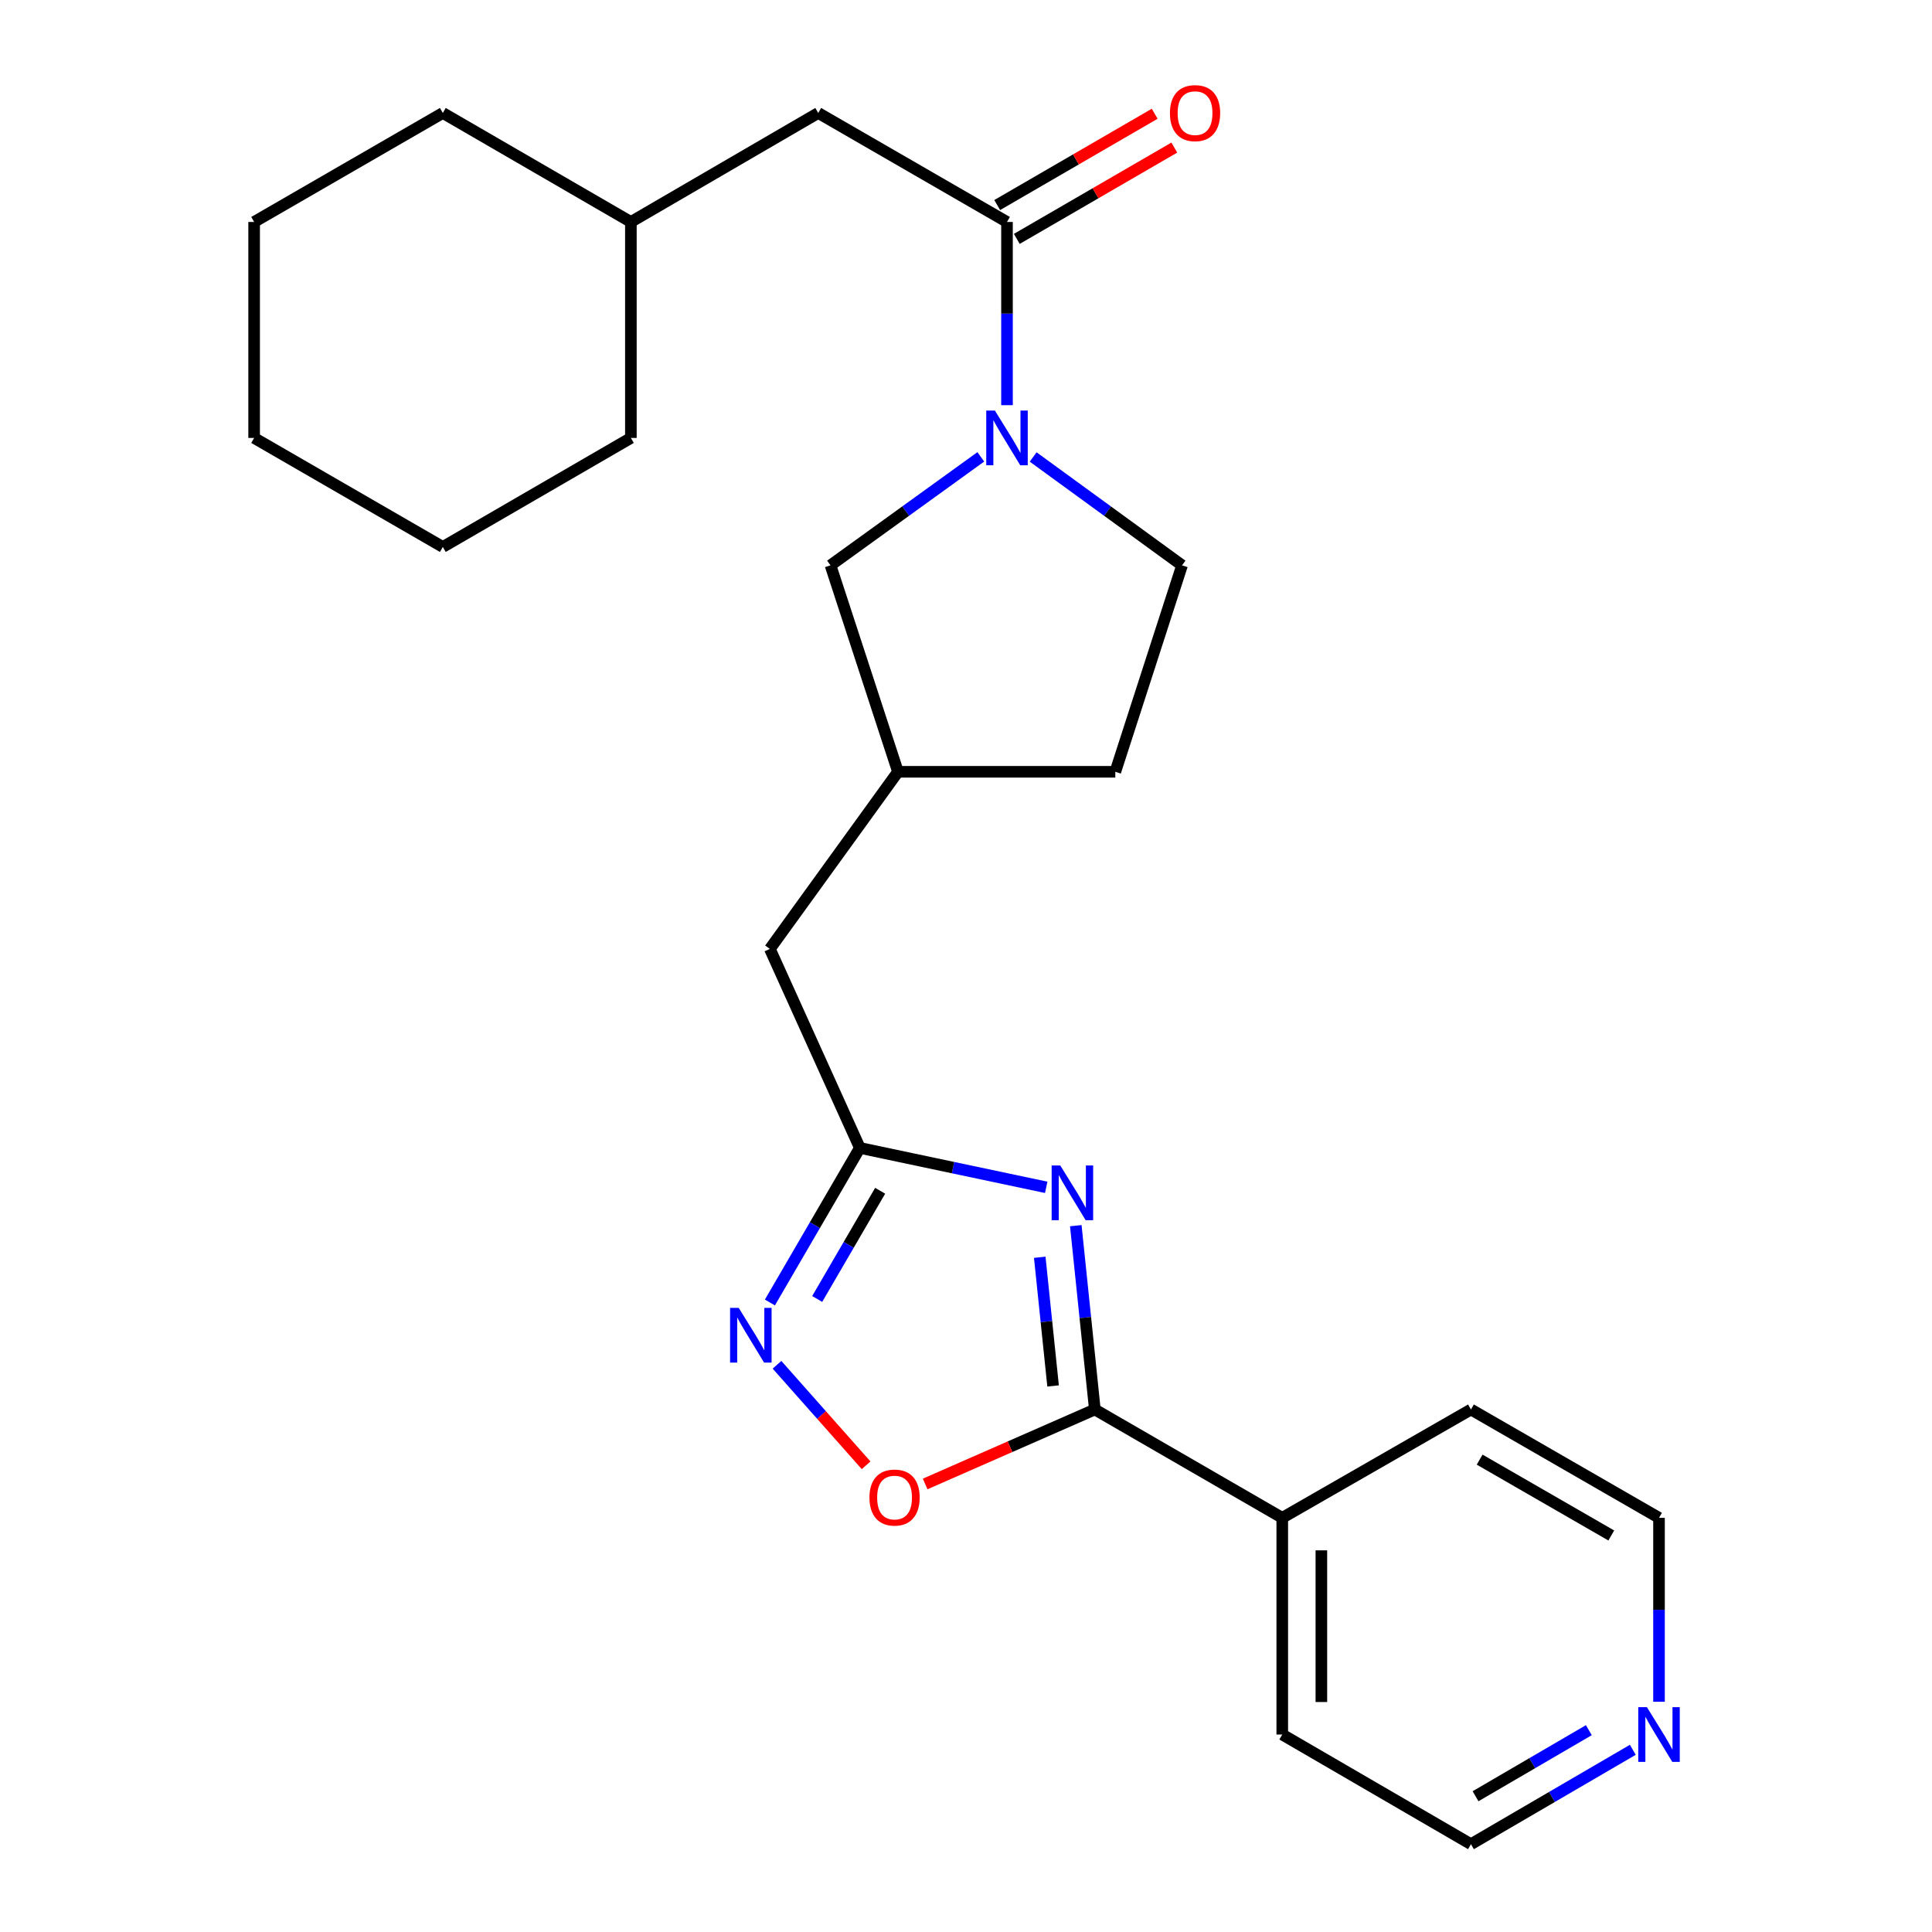 <?xml version='1.0' encoding='iso-8859-1'?>
<svg version='1.1' baseProfile='full'
              xmlns='http://www.w3.org/2000/svg'
                      xmlns:rdkit='http://www.rdkit.org/xml'
                      xmlns:xlink='http://www.w3.org/1999/xlink'
                  xml:space='preserve'
width='1000px' height='1000px' viewBox='0 0 1000 1000'>
<!-- END OF HEADER -->
<rect style='opacity:1.0;fill:#FFFFFF;stroke:none' width='1000' height='1000' x='0' y='0'> </rect>
<path class='bond-0' d='M 556.83,634.404 L 561.759,681.976' style='fill:none;fill-rule:evenodd;stroke:#0000FF;stroke-width:6px;stroke-linecap:butt;stroke-linejoin:miter;stroke-opacity:1' />
<path class='bond-0' d='M 561.759,681.976 L 566.688,729.548' style='fill:none;fill-rule:evenodd;stroke:#000000;stroke-width:6px;stroke-linecap:butt;stroke-linejoin:miter;stroke-opacity:1' />
<path class='bond-0' d='M 538.174,650.762 L 541.624,684.062' style='fill:none;fill-rule:evenodd;stroke:#0000FF;stroke-width:6px;stroke-linecap:butt;stroke-linejoin:miter;stroke-opacity:1' />
<path class='bond-0' d='M 541.624,684.062 L 545.075,717.363' style='fill:none;fill-rule:evenodd;stroke:#000000;stroke-width:6px;stroke-linecap:butt;stroke-linejoin:miter;stroke-opacity:1' />
<path class='bond-2' d='M 541.52,614.56 L 493.286,604.359' style='fill:none;fill-rule:evenodd;stroke:#0000FF;stroke-width:6px;stroke-linecap:butt;stroke-linejoin:miter;stroke-opacity:1' />
<path class='bond-2' d='M 493.286,604.359 L 445.052,594.159' style='fill:none;fill-rule:evenodd;stroke:#000000;stroke-width:6px;stroke-linecap:butt;stroke-linejoin:miter;stroke-opacity:1' />
<path class='bond-5' d='M 566.688,729.548 L 522.771,748.825' style='fill:none;fill-rule:evenodd;stroke:#000000;stroke-width:6px;stroke-linecap:butt;stroke-linejoin:miter;stroke-opacity:1' />
<path class='bond-5' d='M 522.771,748.825 L 478.854,768.101' style='fill:none;fill-rule:evenodd;stroke:#FF0000;stroke-width:6px;stroke-linecap:butt;stroke-linejoin:miter;stroke-opacity:1' />
<path class='bond-9' d='M 566.688,729.548 L 663.696,785.632' style='fill:none;fill-rule:evenodd;stroke:#000000;stroke-width:6px;stroke-linecap:butt;stroke-linejoin:miter;stroke-opacity:1' />
<path class='bond-1' d='M 507.664,236.462 L 468.767,264.542' style='fill:none;fill-rule:evenodd;stroke:#0000FF;stroke-width:6px;stroke-linecap:butt;stroke-linejoin:miter;stroke-opacity:1' />
<path class='bond-1' d='M 468.767,264.542 L 429.87,292.622' style='fill:none;fill-rule:evenodd;stroke:#000000;stroke-width:6px;stroke-linecap:butt;stroke-linejoin:miter;stroke-opacity:1' />
<path class='bond-4' d='M 521.221,209.721 L 521.221,162.306' style='fill:none;fill-rule:evenodd;stroke:#0000FF;stroke-width:6px;stroke-linecap:butt;stroke-linejoin:miter;stroke-opacity:1' />
<path class='bond-4' d='M 521.221,162.306 L 521.221,114.891' style='fill:none;fill-rule:evenodd;stroke:#000000;stroke-width:6px;stroke-linecap:butt;stroke-linejoin:miter;stroke-opacity:1' />
<path class='bond-27' d='M 534.763,236.531 L 573.296,264.576' style='fill:none;fill-rule:evenodd;stroke:#0000FF;stroke-width:6px;stroke-linecap:butt;stroke-linejoin:miter;stroke-opacity:1' />
<path class='bond-27' d='M 573.296,264.576 L 611.829,292.622' style='fill:none;fill-rule:evenodd;stroke:#000000;stroke-width:6px;stroke-linecap:butt;stroke-linejoin:miter;stroke-opacity:1' />
<path class='bond-3' d='M 445.052,594.159 L 421.777,634.163' style='fill:none;fill-rule:evenodd;stroke:#000000;stroke-width:6px;stroke-linecap:butt;stroke-linejoin:miter;stroke-opacity:1' />
<path class='bond-3' d='M 421.777,634.163 L 398.502,674.167' style='fill:none;fill-rule:evenodd;stroke:#0000FF;stroke-width:6px;stroke-linecap:butt;stroke-linejoin:miter;stroke-opacity:1' />
<path class='bond-3' d='M 455.566,616.34 L 439.274,644.343' style='fill:none;fill-rule:evenodd;stroke:#000000;stroke-width:6px;stroke-linecap:butt;stroke-linejoin:miter;stroke-opacity:1' />
<path class='bond-3' d='M 439.274,644.343 L 422.981,672.346' style='fill:none;fill-rule:evenodd;stroke:#0000FF;stroke-width:6px;stroke-linecap:butt;stroke-linejoin:miter;stroke-opacity:1' />
<path class='bond-12' d='M 445.052,594.159 L 398.483,491.157' style='fill:none;fill-rule:evenodd;stroke:#000000;stroke-width:6px;stroke-linecap:butt;stroke-linejoin:miter;stroke-opacity:1' />
<path class='bond-25' d='M 402.175,706.41 L 425.235,732.423' style='fill:none;fill-rule:evenodd;stroke:#0000FF;stroke-width:6px;stroke-linecap:butt;stroke-linejoin:miter;stroke-opacity:1' />
<path class='bond-25' d='M 425.235,732.423 L 448.296,758.436' style='fill:none;fill-rule:evenodd;stroke:#FF0000;stroke-width:6px;stroke-linecap:butt;stroke-linejoin:miter;stroke-opacity:1' />
<path class='bond-7' d='M 521.221,114.891 L 423.516,58.47' style='fill:none;fill-rule:evenodd;stroke:#000000;stroke-width:6px;stroke-linecap:butt;stroke-linejoin:miter;stroke-opacity:1' />
<path class='bond-10' d='M 526.297,123.647 L 567.057,100.02' style='fill:none;fill-rule:evenodd;stroke:#000000;stroke-width:6px;stroke-linecap:butt;stroke-linejoin:miter;stroke-opacity:1' />
<path class='bond-10' d='M 567.057,100.02 L 607.818,76.393' style='fill:none;fill-rule:evenodd;stroke:#FF0000;stroke-width:6px;stroke-linecap:butt;stroke-linejoin:miter;stroke-opacity:1' />
<path class='bond-10' d='M 516.145,106.134 L 556.906,82.507' style='fill:none;fill-rule:evenodd;stroke:#000000;stroke-width:6px;stroke-linecap:butt;stroke-linejoin:miter;stroke-opacity:1' />
<path class='bond-10' d='M 556.906,82.507 L 597.666,58.88' style='fill:none;fill-rule:evenodd;stroke:#FF0000;stroke-width:6px;stroke-linecap:butt;stroke-linejoin:miter;stroke-opacity:1' />
<path class='bond-6' d='M 429.87,292.622 L 464.789,399.48' style='fill:none;fill-rule:evenodd;stroke:#000000;stroke-width:6px;stroke-linecap:butt;stroke-linejoin:miter;stroke-opacity:1' />
<path class='bond-15' d='M 423.516,58.47 L 326.543,114.891' style='fill:none;fill-rule:evenodd;stroke:#000000;stroke-width:6px;stroke-linecap:butt;stroke-linejoin:miter;stroke-opacity:1' />
<path class='bond-8' d='M 611.829,292.622 L 577.282,399.48' style='fill:none;fill-rule:evenodd;stroke:#000000;stroke-width:6px;stroke-linecap:butt;stroke-linejoin:miter;stroke-opacity:1' />
<path class='bond-18' d='M 663.696,785.632 L 761.366,729.548' style='fill:none;fill-rule:evenodd;stroke:#000000;stroke-width:6px;stroke-linecap:butt;stroke-linejoin:miter;stroke-opacity:1' />
<path class='bond-19' d='M 663.696,785.632 L 663.696,897.787' style='fill:none;fill-rule:evenodd;stroke:#000000;stroke-width:6px;stroke-linecap:butt;stroke-linejoin:miter;stroke-opacity:1' />
<path class='bond-19' d='M 683.938,802.455 L 683.938,880.964' style='fill:none;fill-rule:evenodd;stroke:#000000;stroke-width:6px;stroke-linecap:butt;stroke-linejoin:miter;stroke-opacity:1' />
<path class='bond-11' d='M 845.143,905.693 L 803.255,930.119' style='fill:none;fill-rule:evenodd;stroke:#0000FF;stroke-width:6px;stroke-linecap:butt;stroke-linejoin:miter;stroke-opacity:1' />
<path class='bond-11' d='M 803.255,930.119 L 761.366,954.545' style='fill:none;fill-rule:evenodd;stroke:#000000;stroke-width:6px;stroke-linecap:butt;stroke-linejoin:miter;stroke-opacity:1' />
<path class='bond-11' d='M 822.38,895.534 L 793.058,912.632' style='fill:none;fill-rule:evenodd;stroke:#0000FF;stroke-width:6px;stroke-linecap:butt;stroke-linejoin:miter;stroke-opacity:1' />
<path class='bond-11' d='M 793.058,912.632 L 763.736,929.731' style='fill:none;fill-rule:evenodd;stroke:#000000;stroke-width:6px;stroke-linecap:butt;stroke-linejoin:miter;stroke-opacity:1' />
<path class='bond-26' d='M 858.7,880.823 L 858.7,833.228' style='fill:none;fill-rule:evenodd;stroke:#0000FF;stroke-width:6px;stroke-linecap:butt;stroke-linejoin:miter;stroke-opacity:1' />
<path class='bond-26' d='M 858.7,833.228 L 858.7,785.632' style='fill:none;fill-rule:evenodd;stroke:#000000;stroke-width:6px;stroke-linecap:butt;stroke-linejoin:miter;stroke-opacity:1' />
<path class='bond-13' d='M 398.483,491.157 L 464.789,399.48' style='fill:none;fill-rule:evenodd;stroke:#000000;stroke-width:6px;stroke-linecap:butt;stroke-linejoin:miter;stroke-opacity:1' />
<path class='bond-14' d='M 464.789,399.48 L 577.282,399.48' style='fill:none;fill-rule:evenodd;stroke:#000000;stroke-width:6px;stroke-linecap:butt;stroke-linejoin:miter;stroke-opacity:1' />
<path class='bond-20' d='M 326.543,114.891 L 229.209,58.47' style='fill:none;fill-rule:evenodd;stroke:#000000;stroke-width:6px;stroke-linecap:butt;stroke-linejoin:miter;stroke-opacity:1' />
<path class='bond-21' d='M 326.543,114.891 L 326.543,226.675' style='fill:none;fill-rule:evenodd;stroke:#000000;stroke-width:6px;stroke-linecap:butt;stroke-linejoin:miter;stroke-opacity:1' />
<path class='bond-16' d='M 858.7,785.632 L 761.366,729.548' style='fill:none;fill-rule:evenodd;stroke:#000000;stroke-width:6px;stroke-linecap:butt;stroke-linejoin:miter;stroke-opacity:1' />
<path class='bond-16' d='M 833.994,794.759 L 765.86,755.5' style='fill:none;fill-rule:evenodd;stroke:#000000;stroke-width:6px;stroke-linecap:butt;stroke-linejoin:miter;stroke-opacity:1' />
<path class='bond-17' d='M 761.366,954.545 L 663.696,897.787' style='fill:none;fill-rule:evenodd;stroke:#000000;stroke-width:6px;stroke-linecap:butt;stroke-linejoin:miter;stroke-opacity:1' />
<path class='bond-22' d='M 229.209,58.47 L 131.538,114.891' style='fill:none;fill-rule:evenodd;stroke:#000000;stroke-width:6px;stroke-linecap:butt;stroke-linejoin:miter;stroke-opacity:1' />
<path class='bond-23' d='M 326.543,226.675 L 229.209,283.107' style='fill:none;fill-rule:evenodd;stroke:#000000;stroke-width:6px;stroke-linecap:butt;stroke-linejoin:miter;stroke-opacity:1' />
<path class='bond-28' d='M 131.538,114.891 L 131.538,226.675' style='fill:none;fill-rule:evenodd;stroke:#000000;stroke-width:6px;stroke-linecap:butt;stroke-linejoin:miter;stroke-opacity:1' />
<path class='bond-24' d='M 229.209,283.107 L 131.538,226.675' style='fill:none;fill-rule:evenodd;stroke:#000000;stroke-width:6px;stroke-linecap:butt;stroke-linejoin:miter;stroke-opacity:1' />
<path  class='atom-0' d='M 548.811 603.266
L 558.091 618.266
Q 559.011 619.746, 560.491 622.426
Q 561.971 625.106, 562.051 625.266
L 562.051 603.266
L 565.811 603.266
L 565.811 631.586
L 561.931 631.586
L 551.971 615.186
Q 550.811 613.266, 549.571 611.066
Q 548.371 608.866, 548.011 608.186
L 548.011 631.586
L 544.331 631.586
L 544.331 603.266
L 548.811 603.266
' fill='#0000FF'/>
<path  class='atom-2' d='M 514.961 212.515
L 524.241 227.515
Q 525.161 228.995, 526.641 231.675
Q 528.121 234.355, 528.201 234.515
L 528.201 212.515
L 531.961 212.515
L 531.961 240.835
L 528.081 240.835
L 518.121 224.435
Q 516.961 222.515, 515.721 220.315
Q 514.521 218.115, 514.161 217.435
L 514.161 240.835
L 510.481 240.835
L 510.481 212.515
L 514.961 212.515
' fill='#0000FF'/>
<path  class='atom-4' d='M 382.371 676.972
L 391.651 691.972
Q 392.571 693.452, 394.051 696.132
Q 395.531 698.812, 395.611 698.972
L 395.611 676.972
L 399.371 676.972
L 399.371 705.292
L 395.491 705.292
L 385.531 688.892
Q 384.371 686.972, 383.131 684.772
Q 381.931 682.572, 381.571 681.892
L 381.571 705.292
L 377.891 705.292
L 377.891 676.972
L 382.371 676.972
' fill='#0000FF'/>
<path  class='atom-6' d='M 450.023 775.129
Q 450.023 768.329, 453.383 764.529
Q 456.743 760.729, 463.023 760.729
Q 469.303 760.729, 472.663 764.529
Q 476.023 768.329, 476.023 775.129
Q 476.023 782.009, 472.623 785.929
Q 469.223 789.809, 463.023 789.809
Q 456.783 789.809, 453.383 785.929
Q 450.023 782.049, 450.023 775.129
M 463.023 786.609
Q 467.343 786.609, 469.663 783.729
Q 472.023 780.809, 472.023 775.129
Q 472.023 769.569, 469.663 766.769
Q 467.343 763.929, 463.023 763.929
Q 458.703 763.929, 456.343 766.729
Q 454.023 769.529, 454.023 775.129
Q 454.023 780.849, 456.343 783.729
Q 458.703 786.609, 463.023 786.609
' fill='#FF0000'/>
<path  class='atom-11' d='M 605.554 58.55
Q 605.554 51.75, 608.914 47.95
Q 612.274 44.15, 618.554 44.15
Q 624.834 44.15, 628.194 47.95
Q 631.554 51.75, 631.554 58.55
Q 631.554 65.43, 628.154 69.35
Q 624.754 73.23, 618.554 73.23
Q 612.314 73.23, 608.914 69.35
Q 605.554 65.47, 605.554 58.55
M 618.554 70.03
Q 622.874 70.03, 625.194 67.15
Q 627.554 64.23, 627.554 58.55
Q 627.554 52.99, 625.194 50.19
Q 622.874 47.35, 618.554 47.35
Q 614.234 47.35, 611.874 50.15
Q 609.554 52.95, 609.554 58.55
Q 609.554 64.27, 611.874 67.15
Q 614.234 70.03, 618.554 70.03
' fill='#FF0000'/>
<path  class='atom-12' d='M 852.44 883.627
L 861.72 898.627
Q 862.64 900.107, 864.12 902.787
Q 865.6 905.467, 865.68 905.627
L 865.68 883.627
L 869.44 883.627
L 869.44 911.947
L 865.56 911.947
L 855.6 895.547
Q 854.44 893.627, 853.2 891.427
Q 852 889.227, 851.64 888.547
L 851.64 911.947
L 847.96 911.947
L 847.96 883.627
L 852.44 883.627
' fill='#0000FF'/>
</svg>
